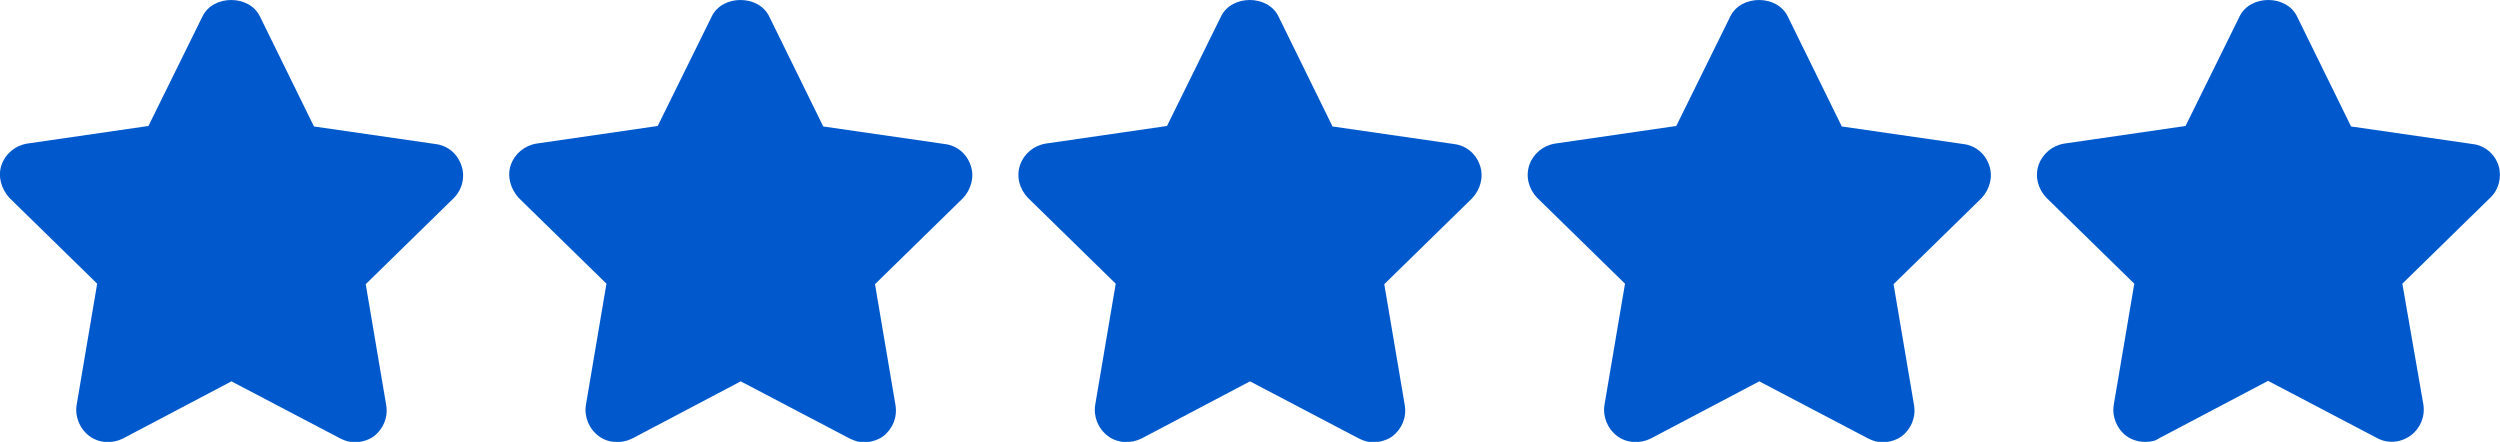 <?xml version="1.0" encoding="UTF-8"?>
<svg id="Capa_1" data-name="Capa 1" xmlns="http://www.w3.org/2000/svg" version="1.1" viewBox="0 0 512 90.5">
  <defs>
    <style>
      .cls-1 {
        fill: #0059cc;
        stroke-width: 0px;
      }
    </style>
  </defs>
  <path class="cls-1" d="M94.5,33.9c-.8-2.4-2.8-4.1-5.3-4.4l-24.9-3.6L53.2,3.3c-2.2-4.4-9.5-4.4-11.7,0l-11.1,22.5-24.8,3.6c-2.5.4-4.5,2.1-5.3,4.4-.8,2.4,0,4.9,1.6,6.7l18,17.6-4.2,24.8c-.4,2.4.6,4.9,2.6,6.4s4.7,1.6,6.9.5l22.2-11.7,22.3,11.7c1,.5,2,.8,3,.8s2.7-.4,3.8-1.2c2-1.5,3-3.9,2.6-6.4l-4.2-24.8,18-17.6c1.8-1.8,2.4-4.4,1.6-6.7Z"/>
  <path class="cls-1" d="M198.8,33.9c-.8-2.4-2.8-4.1-5.3-4.4l-24.9-3.6-11.1-22.6c-2.2-4.4-9.5-4.4-11.7,0l-11.1,22.5-24.8,3.6c-2.5.4-4.5,2.1-5.3,4.4-.8,2.4,0,4.9,1.6,6.7l18,17.6-4.2,24.8c-.4,2.4.6,4.9,2.6,6.4s4.7,1.6,6.9.5l22.2-11.7,22.3,11.7c1,.5,2,.8,3,.8s2.7-.4,3.8-1.2c2-1.5,3-3.9,2.6-6.4l-4.2-24.8,18-17.6c1.7-1.8,2.4-4.4,1.6-6.7Z"/>
  <path class="cls-1" d="M303.1,33.9c-.8-2.4-2.8-4.1-5.3-4.4l-24.9-3.6-11.1-22.6c-2.2-4.4-9.5-4.4-11.7,0l-11.1,22.5-24.8,3.6c-2.5.4-4.5,2.1-5.3,4.4-.8,2.4-.1,4.9,1.6,6.7l18,17.6-4.2,24.8c-.4,2.4.6,4.9,2.6,6.4s4.7,1.6,6.9.5l22.2-11.7,22.3,11.7c1,.5,2,.8,3,.8s2.7-.4,3.8-1.2c2-1.5,3-3.9,2.6-6.4l-4.2-24.8,18-17.6c1.7-1.8,2.4-4.4,1.6-6.7Z"/>
  <path class="cls-1" d="M407.4,33.9c-.8-2.4-2.8-4.1-5.3-4.4l-24.9-3.6-11.1-22.6c-2.2-4.4-9.5-4.4-11.7,0l-11.1,22.5-24.8,3.6c-2.5.4-4.5,2.1-5.3,4.4-.8,2.4-.1,4.9,1.6,6.7l18,17.6-4.2,24.8c-.4,2.4.6,4.9,2.6,6.4s4.7,1.6,6.9.5l22.2-11.7,22.3,11.7c1,.5,2,.8,3,.8s2.7-.4,3.8-1.2c2-1.5,3-3.9,2.6-6.4l-4.2-24.8,18-17.6c1.7-1.8,2.4-4.4,1.6-6.7Z"/>
  <path class="cls-1" d="M511.7,33.9c-.8-2.4-2.8-4.1-5.3-4.4l-24.9-3.6-11.1-22.6c-2.2-4.4-9.5-4.4-11.7,0l-11.1,22.5-24.8,3.6c-2.5.4-4.5,2.1-5.3,4.4-.8,2.4-.1,4.9,1.6,6.7l18,17.6-4.2,24.8c-.4,2.4.6,4.9,2.6,6.4,1.1.8,2.5,1.2,3.8,1.2s2.1-.2,3-.8l22.2-11.7,22.3,11.7c2.2,1.2,4.8,1,6.9-.5,2-1.5,3-3.9,2.6-6.4l-4.3-24.7,18-17.6c1.8-1.7,2.4-4.3,1.7-6.6Z"/>
</svg>